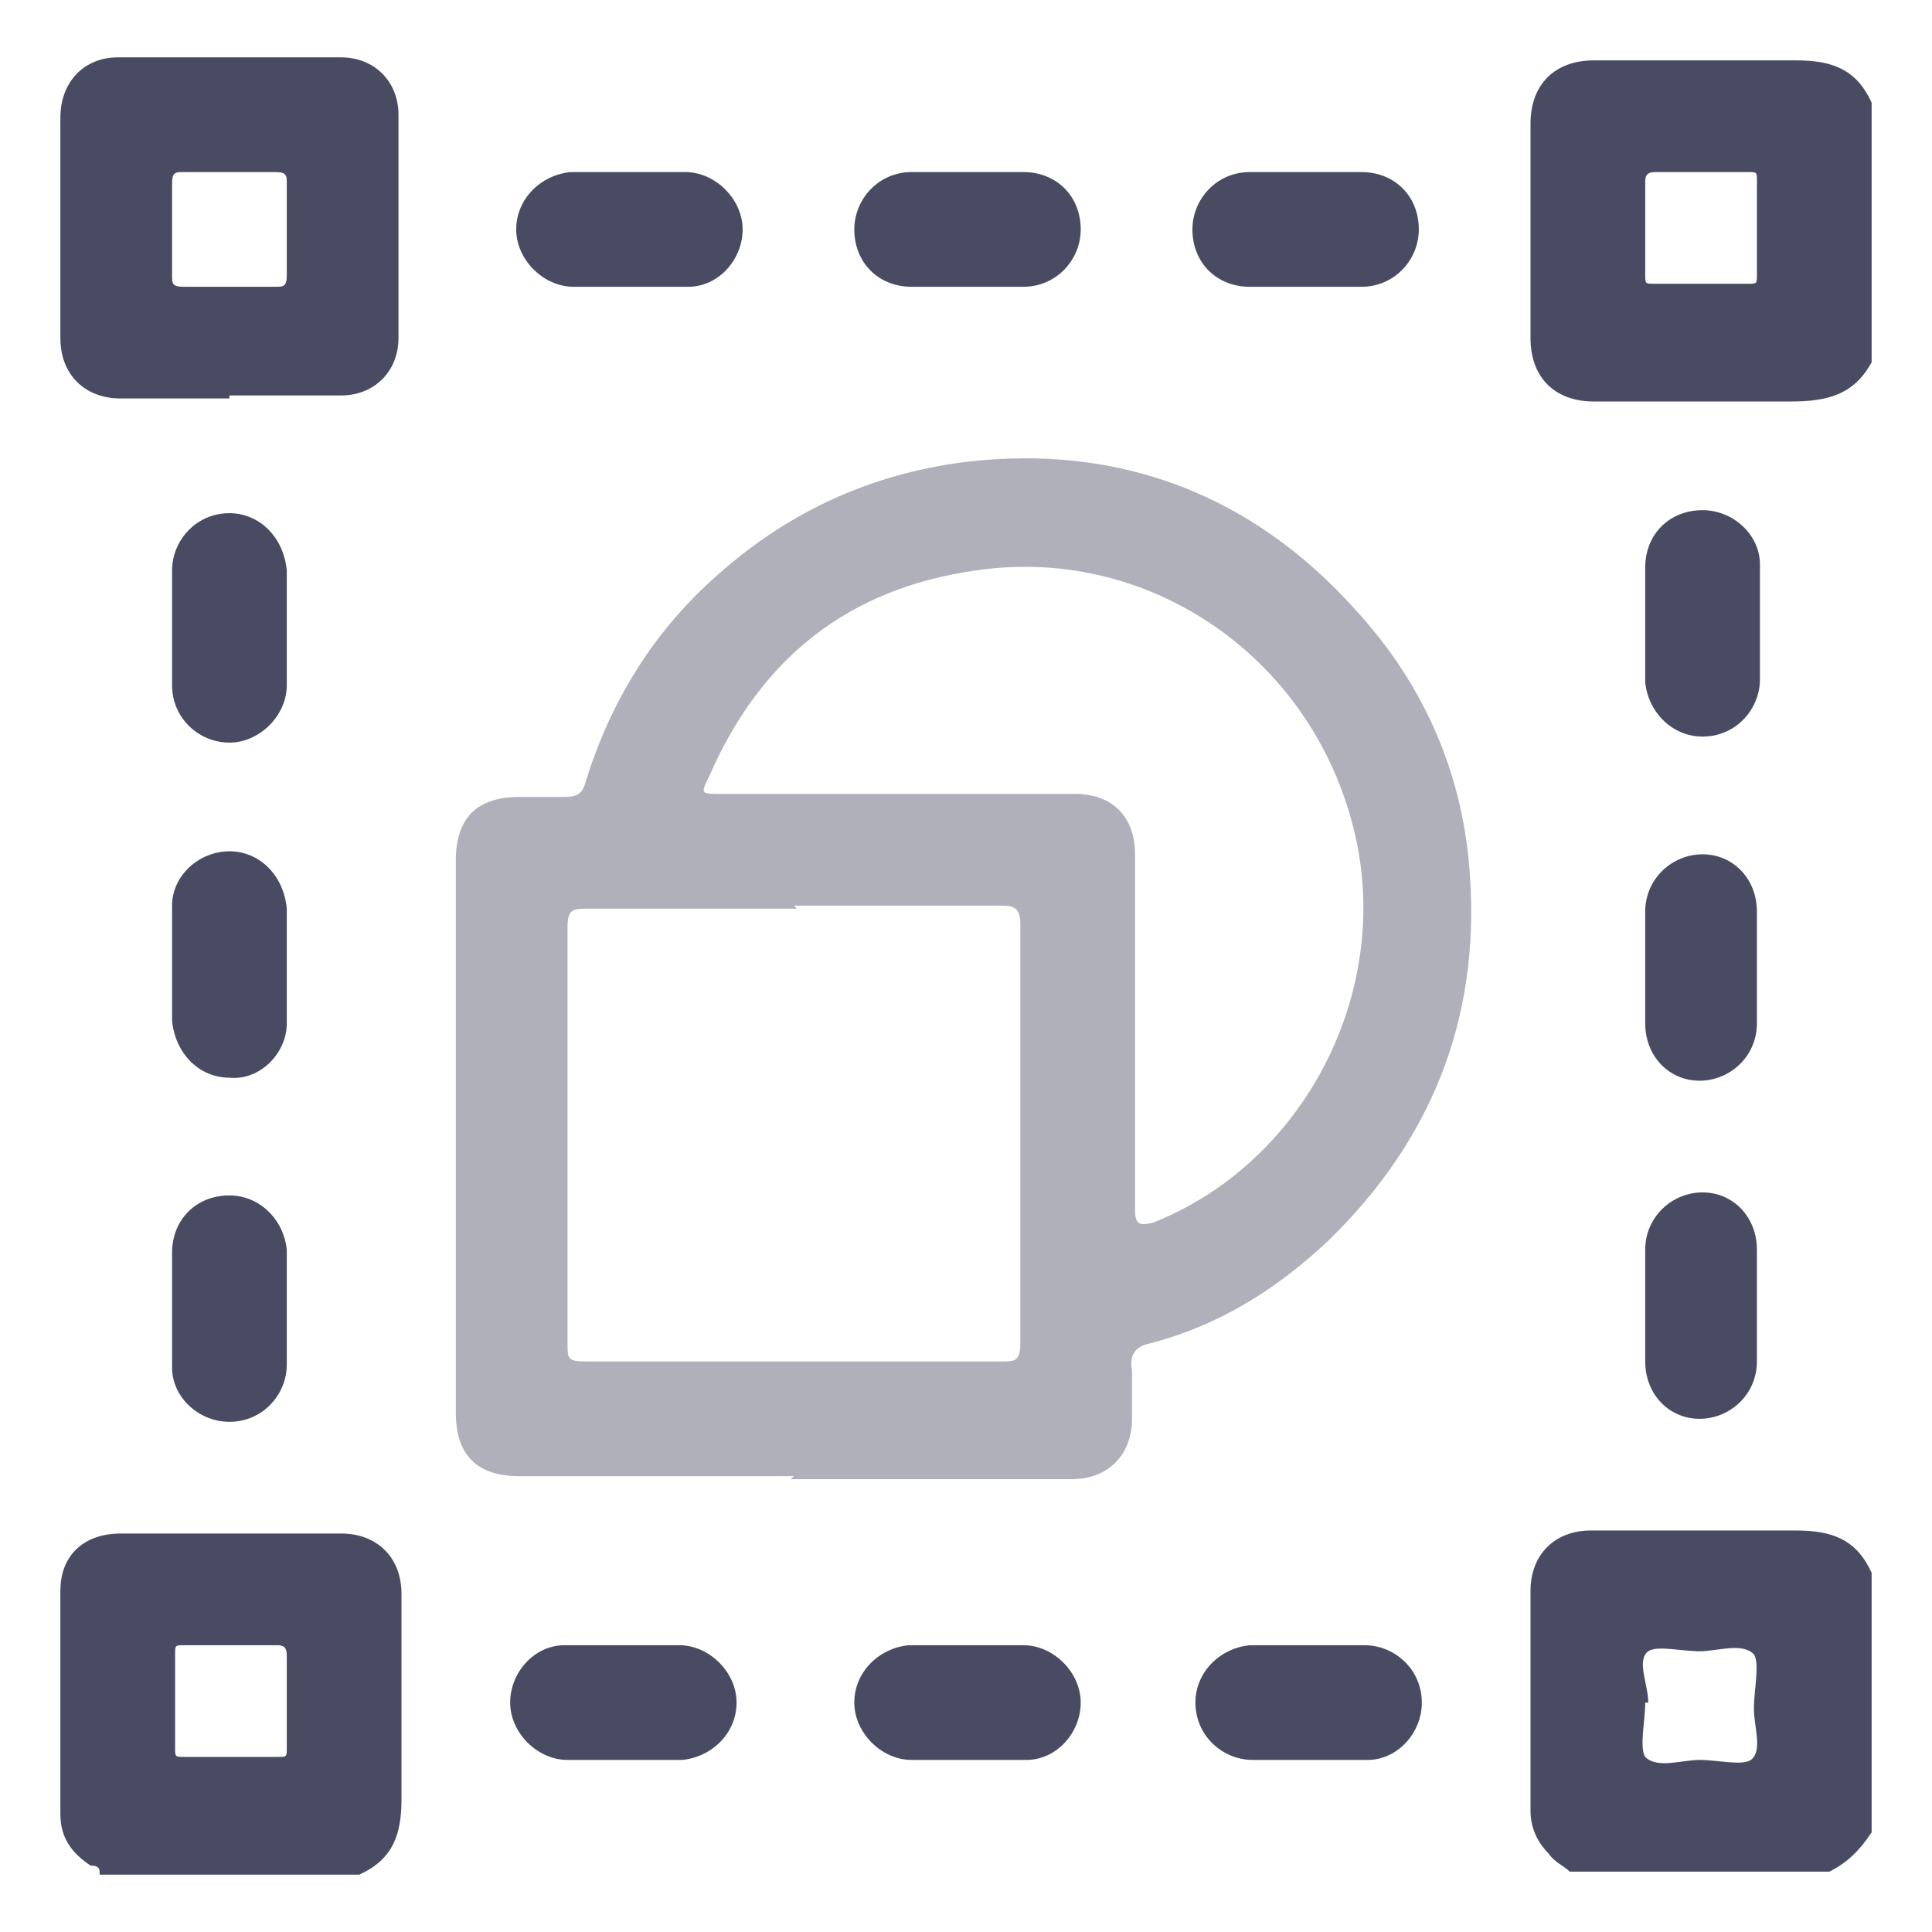 <?xml version="1.0" encoding="UTF-8"?>
<svg id="Layer_1" data-name="Layer 1" xmlns="http://www.w3.org/2000/svg" version="1.1" viewBox="0 0 64 64">
  <defs>
    <style>
      .cls-1 {
        fill: #484b62;
      }

      .cls-1, .cls-2 {
        stroke-width: 0px;
      }

      .cls-2 {
        fill: #afb0b9;
      }
    </style>
  </defs>
  <path class="cls-1" d="M62,12c-.6,1.1-1.5,1.3-2.7,1.3-2.2,0-4.3,0-6.5,0-1.3,0-2.1-.8-2.1-2.1,0-2.4,0-4.7,0-7.1,0-1.3.8-2.1,2.1-2.1,2.2,0,4.5,0,6.7,0,1.2,0,2,.3,2.5,1.4v8.6ZM56.4,5.7c-.5,0-1,0-1.5,0-.2,0-.4,0-.4.3,0,1,0,2.1,0,3.1,0,.3,0,.3.3.3,1,0,2.1,0,3.1,0,.3,0,.3,0,.3-.3,0-1,0-2.1,0-3.1,0-.3,0-.3-.3-.3-.5,0-1,0-1.5,0Z"/>
  <path class="cls-1" d="M3.3,62c0-.2-.2-.2-.3-.2-.6-.4-1-.9-1-1.7,0-2.5,0-4.9,0-7.4,0-1.2.8-1.9,2-1.9,2.4,0,4.9,0,7.3,0,1.2,0,2,.8,2,2,0,2.3,0,4.5,0,6.8,0,1.2-.3,2-1.4,2.5H3.3ZM9.5,56.4c0-.5,0-1,0-1.5,0-.2,0-.4-.3-.4-1,0-2.1,0-3.1,0-.3,0-.3,0-.3.3,0,1,0,2.1,0,3.1,0,.3,0,.3.3.3,1,0,2.1,0,3.1,0,.3,0,.3,0,.3-.3,0-.5,0-1,0-1.5Z"/>
  <path class="cls-1" d="M52,62c-.2-.2-.5-.3-.7-.6-.4-.4-.6-.9-.6-1.4,0-2.4,0-4.8,0-7.3,0-1.2.8-2,2-2,2.3,0,4.5,0,6.8,0,1.2,0,2,.3,2.5,1.4v8.6c-.4.6-.8,1-1.4,1.3h-8.6ZM54.5,56.4c0,.6-.2,1.5,0,1.8.4.4,1.2.1,1.8.1.6,0,1.4.2,1.7,0,.4-.3.1-1.1.1-1.7,0-.6.2-1.5,0-1.8-.4-.4-1.2-.1-1.8-.1-.6,0-1.4-.2-1.7,0-.4.3,0,1.1,0,1.7Z"/>
  <path class="cls-2" d="M26.3,48.9c-3,0-6.1,0-9.1,0-1.4,0-2.1-.7-2.1-2.1,0-6.1,0-12.2,0-18.3,0-1.4.7-2.1,2.1-2.1.5,0,1,0,1.5,0,.4,0,.6-.1.7-.5.8-2.6,2.2-4.9,4.2-6.7,2.4-2.2,5.2-3.5,8.4-3.9,5.1-.6,9.5,1.1,12.9,4.9,2.3,2.5,3.6,5.5,3.8,8.9.3,4.7-1.3,8.7-4.7,12-1.7,1.6-3.6,2.8-5.9,3.4-.5.1-.7.4-.6.9,0,.5,0,1.1,0,1.6,0,1.2-.8,2-2,2-3.1,0-6.2,0-9.3,0ZM26.4,30.1c-2.3,0-4.6,0-6.9,0-.5,0-.7,0-.7.6,0,4.6,0,9.2,0,13.8,0,.5,0,.6.6.6,4.6,0,9.2,0,13.8,0,.4,0,.6,0,.6-.6,0-4.6,0-9.3,0-13.9,0-.5-.2-.6-.6-.6-2.3,0-4.6,0-6.9,0ZM37.6,34.2c0,2,0,3.9,0,5.9,0,.5.2.5.6.4,4.8-1.9,7.7-7.2,6.8-12.3-1.1-6.1-6.7-10.2-12.7-9.3-4.2.6-7.1,2.9-8.8,6.8-.3.6-.3.6.4.6,3.9,0,7.8,0,11.7,0,1.3,0,2,.8,2,2,0,1.9,0,3.9,0,5.8Z"/>
  <path class="cls-1" d="M7.6,13.2c-1.2,0-2.4,0-3.6,0-1.2,0-2-.8-2-2,0-2.4,0-4.9,0-7.3,0-1.2.8-2,1.9-2,2.5,0,4.9,0,7.4,0,1.1,0,1.9.8,1.9,1.9,0,2.5,0,5,0,7.4,0,1.1-.8,1.9-1.9,1.9-1.2,0-2.5,0-3.7,0ZM7.6,5.7c-.5,0-1,0-1.5,0-.3,0-.4,0-.4.4,0,1,0,2,0,3,0,.3,0,.4.4.4,1,0,2,0,3,0,.3,0,.4,0,.4-.4,0-1,0-2,0-3,0-.3,0-.4-.4-.4-.5,0-1,0-1.5,0Z"/>
  <path class="cls-1" d="M20.8,5.7c.6,0,1.2,0,1.9,0,1,0,1.9.9,1.9,1.9,0,1-.8,1.9-1.8,1.9-1.3,0-2.5,0-3.8,0-1,0-1.9-.9-1.9-1.9,0-1,.8-1.8,1.8-1.9.6,0,1.3,0,1.9,0Z"/>
  <path class="cls-1" d="M32,9.5c-.6,0-1.2,0-1.8,0-1.1,0-1.9-.8-1.9-1.9,0-1,.8-1.9,1.9-1.9,1.2,0,2.5,0,3.7,0,1.1,0,1.9.8,1.9,1.9,0,1-.8,1.9-1.9,1.9-.6,0-1.2,0-1.9,0Z"/>
  <path class="cls-1" d="M43.2,9.5c-.6,0-1.2,0-1.8,0-1.1,0-1.9-.8-1.9-1.9,0-1,.8-1.9,1.9-1.9,1.2,0,2.5,0,3.7,0,1.1,0,1.9.8,1.9,1.9,0,1-.8,1.9-1.9,1.9-.6,0-1.2,0-1.9,0Z"/>
  <path class="cls-1" d="M9.5,20.8c0,.6,0,1.2,0,1.9,0,1-.9,1.9-1.9,1.9-1,0-1.9-.8-1.9-1.9,0-1.3,0-2.5,0-3.8,0-1,.8-1.9,1.9-1.9,1,0,1.8.8,1.9,1.9,0,.6,0,1.3,0,1.9Z"/>
  <path class="cls-1" d="M54.5,20.7c0-.6,0-1.2,0-1.9,0-1.1.8-1.9,1.9-1.9,1,0,1.9.8,1.9,1.8,0,1.3,0,2.5,0,3.8,0,1-.8,1.9-1.9,1.9-1,0-1.8-.8-1.9-1.8,0-.6,0-1.3,0-1.9Z"/>
  <path class="cls-1" d="M9.5,32c0,.6,0,1.2,0,1.9,0,1-.9,1.9-1.9,1.8-1,0-1.8-.8-1.9-1.9,0-1.3,0-2.5,0-3.8,0-1,.9-1.8,1.9-1.8,1,0,1.8.8,1.9,1.9,0,.6,0,1.3,0,1.9Z"/>
  <path class="cls-1" d="M58.2,32c0,.6,0,1.2,0,1.9,0,1.1-.9,1.9-1.9,1.9-1,0-1.8-.8-1.8-1.9,0-1.2,0-2.5,0-3.7,0-1.1.9-1.9,1.9-1.9,1,0,1.8.8,1.8,1.9,0,.6,0,1.2,0,1.9Z"/>
  <path class="cls-1" d="M9.5,43.3c0,.6,0,1.2,0,1.9,0,1-.8,1.9-1.9,1.9-1,0-1.9-.8-1.9-1.8,0-1.3,0-2.5,0-3.8,0-1.1.8-1.9,1.9-1.9,1,0,1.8.8,1.9,1.8,0,.6,0,1.3,0,1.9Z"/>
  <path class="cls-1" d="M54.5,43.2c0-.6,0-1.2,0-1.8,0-1.1.9-1.9,1.9-1.9,1,0,1.8.8,1.8,1.9,0,1.2,0,2.5,0,3.7,0,1.1-.9,1.9-1.9,1.9-1,0-1.8-.8-1.8-1.9,0-.6,0-1.3,0-1.9Z"/>
  <path class="cls-1" d="M20.7,58.3c-.6,0-1.2,0-1.9,0-1,0-1.9-.9-1.9-1.9,0-1,.8-1.9,1.8-1.9,1.3,0,2.5,0,3.8,0,1,0,1.9.9,1.9,1.9,0,1-.8,1.8-1.8,1.9-.6,0-1.3,0-1.9,0Z"/>
  <path class="cls-1" d="M32,54.5c.6,0,1.2,0,1.9,0,1,0,1.9.9,1.9,1.9,0,1-.8,1.9-1.8,1.9-1.3,0-2.5,0-3.8,0-1,0-1.9-.9-1.9-1.9,0-1,.8-1.8,1.8-1.9.6,0,1.3,0,1.9,0Z"/>
  <path class="cls-1" d="M43.3,54.5c.6,0,1.2,0,1.9,0,1,0,1.9.8,1.9,1.9,0,1-.8,1.9-1.8,1.9-1.3,0-2.5,0-3.8,0-1,0-1.9-.8-1.9-1.9,0-1,.8-1.8,1.8-1.9.6,0,1.3,0,1.9,0Z"/>
</svg>